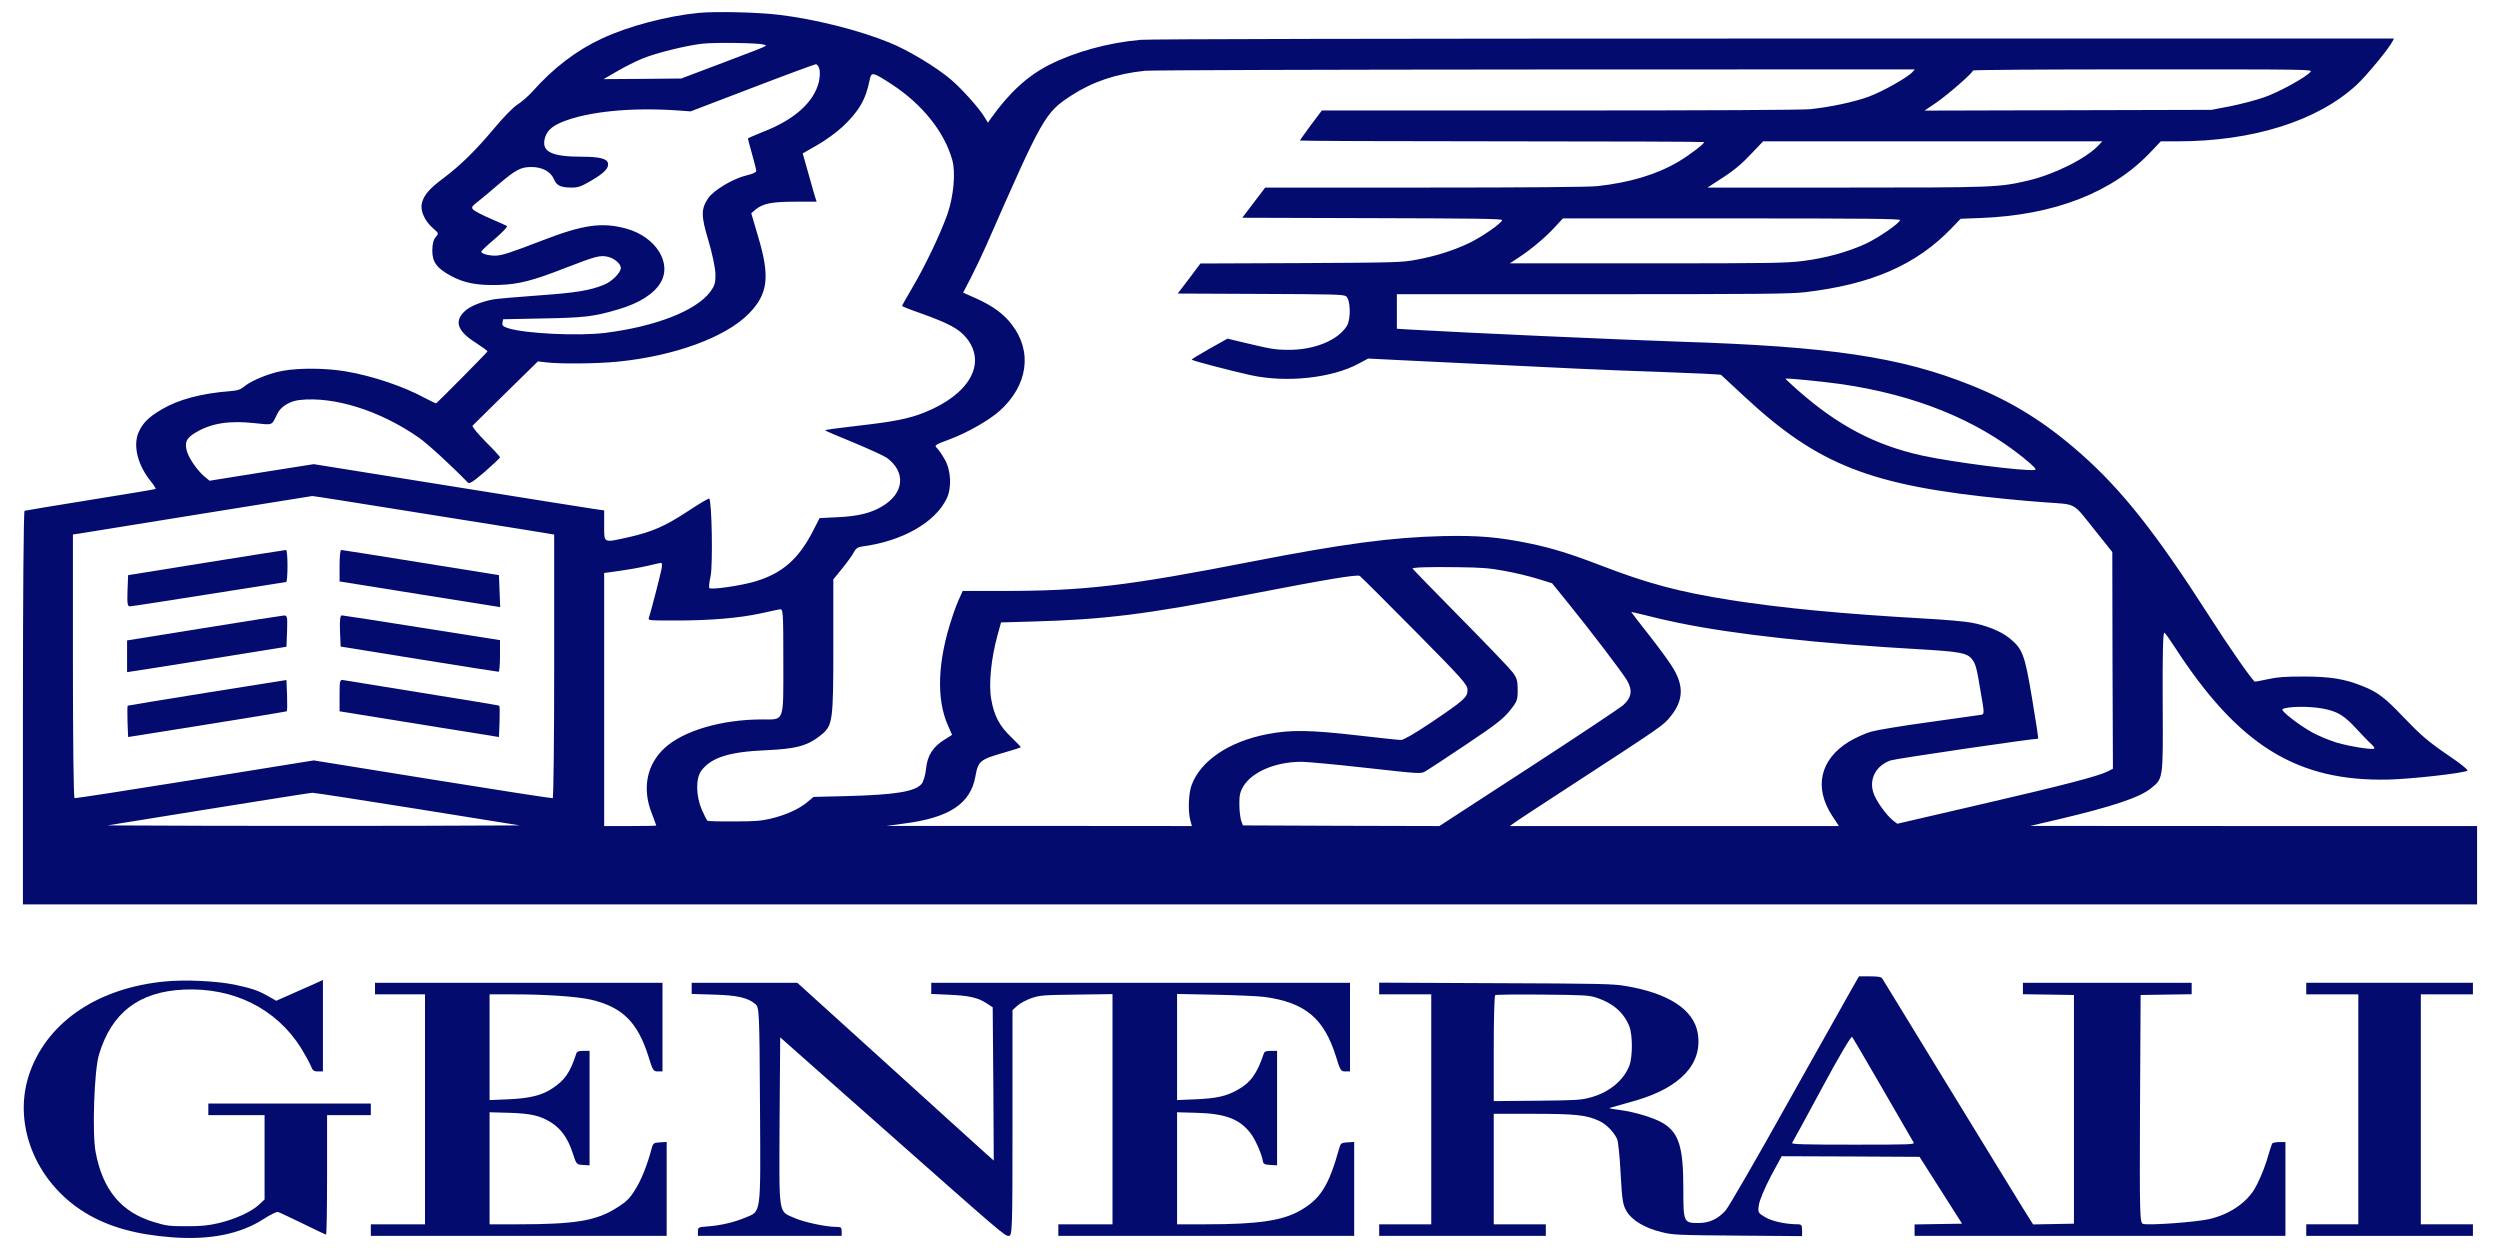 <svg xmlns="http://www.w3.org/2000/svg" width="100" height="50" viewBox="0 0 100 50" fill="none"><g><path d="M27.958 0.514C26.692 0.637 25.142 1.043 24.075 1.542C23.058 2.014 22.142 2.713 21.3 3.659C21.133 3.844 20.858 4.085 20.683 4.193C20.508 4.306 20.1 4.733 19.758 5.144C19.05 5.992 18.433 6.603 17.75 7.117C17.175 7.544 16.95 7.806 16.875 8.129C16.8 8.428 16.992 8.844 17.317 9.126C17.55 9.327 17.558 9.337 17.425 9.486C17.342 9.584 17.292 9.764 17.292 10.021C17.292 10.488 17.475 10.73 18.042 11.038C18.575 11.326 19.1 11.423 19.95 11.398C20.758 11.372 21.308 11.228 22.625 10.714C23.842 10.242 24.017 10.195 24.333 10.277C24.592 10.344 24.833 10.555 24.833 10.719C24.833 10.904 24.475 11.264 24.167 11.387C23.592 11.624 23.033 11.711 21.517 11.819C20.708 11.876 19.908 11.948 19.75 11.973C19.283 12.056 18.808 12.246 18.608 12.431C18.158 12.837 18.283 13.232 19.008 13.695C19.275 13.87 19.5 14.029 19.5 14.055C19.5 14.085 17.575 16.028 17.45 16.131C17.433 16.141 17.25 16.053 17.025 15.935C16.15 15.457 14.9 15.036 13.833 14.856C13.075 14.723 11.975 14.712 11.325 14.83C10.792 14.923 10.092 15.206 9.792 15.442C9.625 15.586 9.508 15.622 9.183 15.648C8.058 15.735 7.133 15.982 6.475 16.372C5.933 16.691 5.7 16.927 5.533 17.318C5.317 17.852 5.517 18.633 6.058 19.286C6.167 19.424 6.242 19.548 6.225 19.558C6.208 19.573 5.033 19.769 3.617 19.995C2.2 20.221 1.017 20.421 0.983 20.432C0.942 20.447 0.917 23.993 0.917 28.32V36.177H50H99.083V34.609V33.042H90.15L81.208 33.037L82.375 32.765C84.483 32.266 85.592 31.896 86.025 31.542C86.533 31.131 86.525 31.228 86.508 28.109C86.5 26.244 86.517 25.272 86.575 25.308C86.617 25.334 86.8 25.591 86.983 25.874C89.542 29.825 91.883 31.274 95.567 31.182C96.492 31.156 98.517 30.93 98.7 30.827C98.742 30.807 98.442 30.56 98.033 30.283C97.117 29.661 96.858 29.435 96.083 28.628C95.408 27.914 95.083 27.672 94.508 27.446C93.775 27.153 93.233 27.066 92.167 27.061C91.4 27.061 91.108 27.081 90.708 27.169C90.433 27.23 90.2 27.271 90.192 27.266C90.075 27.194 89.125 25.832 88.367 24.64C86.25 21.336 84.892 19.615 83.242 18.155C81.817 16.896 80.483 16.064 78.833 15.406C76.033 14.281 73.2 13.859 67.25 13.669C64.875 13.592 58.467 13.304 56.375 13.181L55.875 13.15V12.456V11.768H63.675C70.35 11.768 71.583 11.757 72.175 11.691C74.85 11.382 76.65 10.601 78.075 9.116L78.425 8.751L79.233 8.72C82.183 8.607 84.525 7.693 86.058 6.048L86.433 5.653H87.108C90.117 5.653 92.7 4.836 94.258 3.402C94.65 3.042 95.558 1.942 95.7 1.655L95.758 1.542H70.983C55.058 1.542 46 1.562 45.625 1.593C44.333 1.706 42.992 2.076 41.967 2.595C41.1 3.037 40.367 3.71 39.642 4.728L39.517 4.907L39.408 4.728C39.2 4.363 38.517 3.597 38.042 3.186C37.458 2.688 36.333 2.009 35.583 1.706C34.367 1.208 32.583 0.761 31.15 0.591C30.3 0.488 28.633 0.452 27.958 0.514ZM30.542 1.783C30.708 1.84 30.883 1.763 28.775 2.564L27.25 3.14L25.7 3.155L24.142 3.165L24.675 2.857C24.967 2.682 25.433 2.451 25.708 2.338C26.267 2.112 27.433 1.824 28.1 1.747C28.617 1.691 30.342 1.716 30.542 1.783ZM32.775 2.759C32.808 2.867 32.792 3.094 32.758 3.263C32.567 4.08 31.775 4.794 30.525 5.272C30.192 5.406 29.917 5.524 29.917 5.545C29.917 5.56 29.992 5.843 30.083 6.166C30.175 6.49 30.25 6.793 30.25 6.84C30.25 6.891 30.108 6.958 29.867 7.014C29.333 7.138 28.567 7.595 28.333 7.919C28.042 8.35 28.033 8.613 28.333 9.609C28.483 10.108 28.608 10.704 28.617 10.945C28.625 11.321 28.592 11.423 28.4 11.685C27.825 12.436 26.217 13.063 24.208 13.315C23.142 13.448 21.017 13.345 20.333 13.13C20.125 13.063 20.075 13.022 20.1 12.909L20.125 12.77L21.667 12.739C23.383 12.708 23.742 12.667 24.717 12.379C25.55 12.138 26.15 11.763 26.417 11.316C26.9 10.529 26.233 9.466 25.042 9.142C24.075 8.88 23.325 8.988 21.7 9.615C20.383 10.123 20.067 10.226 19.792 10.226C19.533 10.226 19.25 10.144 19.25 10.067C19.25 10.036 19.5 9.8 19.8 9.548C20.108 9.286 20.317 9.065 20.275 9.039C20.242 9.018 19.95 8.885 19.633 8.751C19.317 8.618 19.008 8.453 18.942 8.397C18.842 8.299 18.858 8.263 19.117 8.063C19.275 7.939 19.658 7.621 19.958 7.359C20.633 6.788 20.833 6.68 21.258 6.68C21.683 6.68 22.033 6.865 22.158 7.169C22.267 7.425 22.425 7.503 22.875 7.503C23.133 7.503 23.258 7.456 23.667 7.215C24.175 6.917 24.367 6.716 24.317 6.521C24.283 6.346 23.958 6.269 23.292 6.269C22.117 6.269 21.7 6.089 21.775 5.617C21.833 5.272 22.033 5.067 22.492 4.877C23.5 4.466 25.225 4.291 27.042 4.414L27.625 4.455L30.083 3.515C31.433 2.996 32.583 2.574 32.633 2.569C32.683 2.569 32.75 2.657 32.775 2.759ZM76.492 2.888C76.308 3.094 75.283 3.674 74.742 3.869C74.15 4.085 73.192 4.286 72.4 4.368C72.067 4.399 68.433 4.419 62.375 4.419H52.875L52.433 5.005C52.2 5.324 52 5.601 52 5.622C52 5.637 55.642 5.653 60.083 5.653C64.533 5.653 68.167 5.668 68.167 5.683C68.167 5.755 67.575 6.208 67.15 6.459C66.292 6.973 65.192 7.307 63.883 7.446C63.567 7.482 61.092 7.503 57 7.503H50.608L50.15 8.104L49.692 8.71L54.892 8.726C58.992 8.736 60.083 8.751 60.083 8.803C60.083 8.921 59.258 9.491 58.733 9.738C58.075 10.041 57.433 10.242 56.65 10.39C56.067 10.498 55.892 10.504 52.033 10.524L48.017 10.54L47.567 11.141L47.108 11.742L50.417 11.757C53.3 11.768 53.742 11.778 53.842 11.85C54.025 11.989 54.042 12.759 53.875 13.037C53.517 13.613 52.575 13.998 51.542 13.993C50.975 13.988 50.875 13.972 49.483 13.638L49.1 13.546L48.383 13.947C47.992 14.168 47.667 14.368 47.667 14.383C47.667 14.424 49.208 14.825 50.042 15.01C51.467 15.319 53.283 15.123 54.35 14.543L54.725 14.342L56.8 14.445C63.008 14.748 64.242 14.805 66.417 14.877C67.717 14.923 68.808 14.974 68.842 14.995C68.867 15.015 69.283 15.401 69.767 15.853C72.725 18.607 74.825 19.43 80.25 19.959C80.683 20.005 81.383 20.062 81.792 20.093C83.083 20.185 82.892 20.082 83.742 21.141L84.492 22.081L84.5 26.413L84.517 30.75L84.317 30.853C83.942 31.043 82.592 31.398 79.258 32.169L75.892 32.95L75.733 32.831C75.442 32.6 75.008 31.989 74.925 31.675C74.767 31.136 75.05 30.622 75.625 30.416C75.808 30.349 81.267 29.548 81.525 29.548C81.542 29.548 81.433 28.823 81.283 27.939C80.992 26.192 80.908 25.951 80.375 25.524C80.033 25.247 79.442 25.01 78.833 24.902C78.583 24.856 77.758 24.784 77 24.743C73.65 24.553 71.267 24.322 69.225 24.003C67.175 23.679 65.908 23.34 64.067 22.631C62.825 22.153 62.092 21.927 61.183 21.737C59.933 21.48 59.125 21.413 57.708 21.444C55.7 21.49 53.717 21.752 50.083 22.461C45.05 23.443 43.392 23.638 40.067 23.638H38.508L38.383 23.916C38.308 24.07 38.175 24.414 38.092 24.676C37.5 26.439 37.442 27.965 37.925 29.034L38.083 29.394L37.783 29.584C37.317 29.872 37.092 30.221 37.042 30.755C37.017 31.002 36.933 31.274 36.867 31.352C36.608 31.665 35.825 31.793 33.833 31.845L32.542 31.876L32.292 32.086C31.958 32.364 31.442 32.595 30.858 32.739C30.45 32.837 30.208 32.857 29.358 32.857C28.8 32.862 28.325 32.847 28.3 32.831C28.275 32.816 28.175 32.621 28.075 32.395C27.833 31.829 27.825 31.141 28.05 30.832C28.442 30.303 29.158 30.072 30.633 30.01C31.875 29.954 32.308 29.83 32.85 29.394C33.308 29.018 33.333 28.854 33.333 25.889V23.176L33.7 22.724C33.9 22.477 34.108 22.189 34.158 22.081C34.233 21.937 34.317 21.886 34.483 21.86C36.092 21.649 37.4 20.904 37.867 19.944C38.075 19.512 38.042 18.813 37.792 18.381C37.683 18.186 37.542 17.98 37.475 17.919C37.367 17.816 37.383 17.796 38.008 17.564C38.725 17.292 39.567 16.809 39.992 16.429C41.117 15.416 41.308 14.055 40.467 12.975C40.142 12.549 39.7 12.23 39.025 11.927L38.525 11.706L38.842 11.095C39.017 10.755 39.292 10.175 39.458 9.8C41.708 4.671 41.8 4.507 42.85 3.823C43.717 3.263 44.65 2.95 45.8 2.831C46.025 2.806 53.042 2.785 61.4 2.78L76.592 2.775L76.492 2.888ZM92.417 2.878C92.225 3.099 91.158 3.684 90.575 3.89C90.233 4.008 89.625 4.168 89.208 4.25L88.458 4.394L82.717 4.409L76.983 4.424L77.458 4.101C77.925 3.777 78.917 2.914 78.917 2.821C78.917 2.795 81.558 2.775 85.708 2.775C92.483 2.775 92.508 2.775 92.417 2.878ZM35.675 3.376C36.892 4.173 37.775 5.272 38.092 6.403C38.233 6.906 38.142 7.873 37.892 8.582C37.6 9.394 37 10.648 36.5 11.495C36.275 11.881 36.083 12.215 36.083 12.235C36.083 12.256 36.417 12.389 36.833 12.533C37.975 12.944 38.358 13.15 38.667 13.53C39.475 14.543 38.775 15.781 36.975 16.5C36.35 16.752 35.742 16.87 34.233 17.04C33.55 17.117 33 17.194 33 17.21C33 17.225 33.508 17.446 34.133 17.698C34.75 17.955 35.358 18.232 35.475 18.314C36.25 18.885 36.167 19.733 35.283 20.257C34.825 20.529 34.308 20.653 33.483 20.689L32.783 20.724L32.517 21.244C31.942 22.364 31.292 22.929 30.225 23.253C29.667 23.422 28.483 23.597 28.375 23.525C28.35 23.51 28.367 23.289 28.425 23.042C28.517 22.595 28.475 20.005 28.367 19.944C28.342 19.928 27.967 20.149 27.533 20.437C26.625 21.038 26.092 21.274 25.158 21.485C24.117 21.716 24.167 21.742 24.167 21.028V20.416L23.775 20.36C23.55 20.329 20.942 19.913 17.967 19.435L12.55 18.566L10.467 18.895L8.383 19.229L8.233 19.106C7.967 18.911 7.592 18.397 7.492 18.099C7.367 17.718 7.442 17.528 7.817 17.307C8.45 16.927 9.167 16.814 10.192 16.927C10.933 17.004 10.858 17.035 11.092 16.552C11.225 16.269 11.583 16.048 11.967 16.002C13.358 15.843 15.2 16.423 16.75 17.503C17.108 17.754 18.033 18.602 18.708 19.296C18.775 19.368 18.892 19.296 19.4 18.864C19.725 18.577 20 18.32 20 18.294C20 18.263 19.742 17.98 19.425 17.667C19.108 17.348 18.875 17.061 18.9 17.03C18.933 16.999 19.533 16.408 20.233 15.714L21.517 14.455L21.858 14.496C22.425 14.563 23.9 14.548 24.717 14.466C26.983 14.239 29.017 13.494 29.95 12.549C30.717 11.763 30.808 11.089 30.333 9.491L30.05 8.53L30.217 8.386C30.517 8.14 30.867 8.068 31.808 8.068H32.667L32.617 7.924C32.592 7.847 32.467 7.415 32.342 6.963L32.108 6.136L32.675 5.812C32.992 5.637 33.45 5.303 33.7 5.072C34.358 4.45 34.633 3.988 34.792 3.171C34.858 2.867 34.917 2.883 35.675 3.376ZM83.942 5.812C83.442 6.346 82.167 6.978 81.117 7.225C79.95 7.497 79.758 7.503 73.808 7.503H68.3L68.758 7.205C69.367 6.819 69.642 6.588 70.125 6.074L70.525 5.653H77.308H84.092L83.942 5.812ZM76 8.803C76 8.916 75.158 9.502 74.633 9.748C73.933 10.072 73.033 10.324 72.133 10.437C71.433 10.524 70.925 10.534 65.883 10.534H60.392L60.767 10.288C61.267 9.959 61.858 9.46 62.217 9.06L62.517 8.736H69.258C74.608 8.736 76 8.751 76 8.803ZM73.65 15.365C76.6 15.796 79.033 16.778 80.917 18.294C81.375 18.669 81.492 18.787 81.383 18.797C80.942 18.854 78.075 18.484 76.883 18.222C75 17.806 73.508 17.02 71.892 15.591C71.633 15.36 71.417 15.159 71.417 15.149C71.417 15.113 72.892 15.257 73.65 15.365ZM16.408 20.457C18.542 20.797 20.575 21.12 20.917 21.177C21.258 21.233 21.683 21.3 21.858 21.331L22.167 21.382V26.644C22.167 29.538 22.142 31.917 22.108 31.927C22.067 31.937 19.908 31.603 17.3 31.182L12.55 30.416L7.8 31.182C5.183 31.603 3.017 31.937 2.983 31.927C2.942 31.917 2.917 29.538 2.917 26.644V21.377L3.15 21.346C3.275 21.326 5.417 20.982 7.917 20.576C10.417 20.175 12.475 19.841 12.492 19.841C12.508 19.835 14.275 20.113 16.408 20.457ZM26.458 22.775C26.392 23.099 26.017 24.538 25.958 24.702C25.917 24.82 25.917 24.82 27.058 24.82C28.417 24.82 29.55 24.723 30.417 24.538C30.758 24.46 31.108 24.389 31.192 24.373C31.325 24.347 31.333 24.471 31.333 26.449C31.333 28.931 31.392 28.777 30.492 28.777C28.867 28.777 27.333 29.229 26.583 29.923C25.867 30.581 25.675 31.547 26.075 32.544C26.167 32.795 26.25 33.006 26.25 33.022C26.25 33.032 25.783 33.042 25.208 33.042H24.167V27.98V22.919L24.4 22.888C25.125 22.79 25.592 22.708 25.958 22.621C26.192 22.564 26.408 22.518 26.442 22.513C26.483 22.508 26.492 22.631 26.458 22.775ZM60.192 22.837C60.592 22.909 61.183 23.052 61.5 23.15L62.083 23.33L62.658 24.039C63.6 25.2 64.883 26.881 65.083 27.22C65.308 27.61 65.267 27.898 64.933 28.201C64.808 28.314 63.1 29.45 61.142 30.724L57.575 33.042L53.642 33.032L49.717 33.016L49.65 32.837C49.617 32.739 49.575 32.446 49.575 32.194C49.567 31.829 49.6 31.67 49.742 31.439C50.1 30.868 51.025 30.478 52.025 30.473C52.267 30.468 53.442 30.581 54.642 30.714C56.817 30.956 56.825 30.956 57.008 30.858C57.108 30.802 57.842 30.319 58.633 29.789C59.817 28.998 60.142 28.746 60.392 28.427C60.683 28.068 60.708 28.001 60.708 27.6C60.708 27.23 60.675 27.112 60.492 26.876C60.375 26.721 59.425 25.73 58.383 24.676C57.35 23.628 56.5 22.754 56.5 22.744C56.5 22.693 57.175 22.672 58.292 22.688C59.267 22.698 59.575 22.724 60.192 22.837ZM56.592 25.231C58.508 27.169 58.7 27.384 58.7 27.595C58.708 27.883 58.575 28.006 57.208 28.926C56.575 29.347 56.15 29.594 56.042 29.599C55.95 29.599 55.183 29.517 54.333 29.419C52.408 29.198 51.617 29.183 50.683 29.368C49.167 29.661 48.025 30.427 47.667 31.398C47.542 31.716 47.517 32.436 47.608 32.795L47.675 33.042L41.567 33.037H35.458L36.183 32.939C37.975 32.708 38.825 32.143 39.017 31.053C39.125 30.442 39.2 30.38 40.15 30.108C40.525 30 40.833 29.902 40.833 29.887C40.833 29.872 40.667 29.697 40.458 29.496C39.975 29.034 39.767 28.638 39.65 27.975C39.542 27.379 39.642 26.346 39.9 25.411L40.042 24.897L41.292 24.861C44.167 24.784 45.85 24.573 49.875 23.792C53.058 23.176 54.283 22.97 54.392 23.037C54.442 23.073 55.433 24.06 56.592 25.231ZM67.133 24.913C69.4 25.38 72.692 25.74 76.867 25.976C78.367 26.064 78.675 26.12 78.867 26.352C79.025 26.542 79.067 26.696 79.233 27.713C79.383 28.571 79.383 28.577 79.208 28.597C79.117 28.613 78.2 28.741 77.167 28.885C76.133 29.024 75.092 29.198 74.85 29.265C74.608 29.332 74.208 29.517 73.95 29.671C72.8 30.385 72.55 31.495 73.283 32.626L73.558 33.042H66.975H60.392L60.55 32.929C60.633 32.862 61.7 32.163 62.917 31.372C66.5 29.039 66.542 29.013 66.825 28.654C67.325 28.032 67.358 27.472 66.95 26.768C66.833 26.557 66.4 25.961 65.992 25.442C65.583 24.923 65.25 24.491 65.25 24.481C65.25 24.471 65.5 24.532 65.817 24.609C66.125 24.692 66.717 24.83 67.133 24.913ZM92.9 28.34C93.492 28.453 93.758 28.607 94.258 29.152C94.5 29.414 94.767 29.692 94.858 29.769C94.942 29.851 95 29.928 94.967 29.944C94.875 30 93.992 29.856 93.475 29.707C93.192 29.62 92.767 29.445 92.525 29.317C91.967 29.013 91.208 28.422 91.3 28.366C91.492 28.253 92.342 28.242 92.9 28.34ZM16.7 32.359L20.792 33.016L16.692 33.032C14.442 33.037 10.733 33.037 8.45 33.032L4.3 33.016L8.342 32.364C10.558 32.009 12.425 31.711 12.492 31.711C12.558 31.706 14.45 31.999 16.7 32.359Z" fill="#040B6F"></path><path d="M8.25 22.503L5.125 23.006L5.1 23.633C5.083 24.132 5.1 24.255 5.192 24.255C5.258 24.255 6.675 24.034 8.358 23.767C10.033 23.5 11.425 23.279 11.45 23.279C11.475 23.279 11.5 22.991 11.5 22.636C11.5 22.282 11.475 21.994 11.442 21.999C11.4 21.999 9.967 22.23 8.25 22.503Z" fill="#040B6F"></path><path d="M13.583 22.626V23.258L16.792 23.772L20.008 24.286L19.983 23.643L19.958 23.006L16.833 22.503C15.117 22.225 13.683 21.999 13.65 21.999C13.608 21.994 13.583 22.276 13.583 22.626Z" fill="#040B6F"></path><path d="M8.15 25.123L5.083 25.617V26.249V26.886L5.317 26.85C5.442 26.834 6.875 26.608 8.5 26.346L11.458 25.869L11.483 25.241C11.5 24.666 11.492 24.615 11.358 24.62C11.275 24.625 9.833 24.851 8.15 25.123Z" fill="#040B6F"></path><path d="M13.6 25.241L13.625 25.863L16.75 26.367C18.467 26.644 19.9 26.87 19.942 26.87C19.975 26.876 20 26.593 20 26.244V25.606L16.883 25.113C15.167 24.841 13.725 24.615 13.675 24.615C13.608 24.615 13.583 24.805 13.6 25.241Z" fill="#040B6F"></path><path d="M8.3 27.703C6.567 27.98 5.133 28.217 5.108 28.227C5.092 28.237 5.092 28.525 5.1 28.864L5.125 29.481L8.283 28.977C10.017 28.7 11.45 28.463 11.467 28.453C11.492 28.443 11.492 28.155 11.483 27.816L11.458 27.199L8.3 27.703Z" fill="#040B6F"></path><path d="M13.583 27.816V28.453L14.442 28.592C14.908 28.669 16.342 28.9 17.625 29.106L19.958 29.481L19.983 28.864C19.992 28.525 19.992 28.237 19.967 28.227C19.95 28.212 18.567 27.986 16.9 27.718C15.242 27.451 13.808 27.22 13.733 27.204C13.592 27.179 13.583 27.23 13.583 27.816Z" fill="#040B6F"></path><path d="M74.058 39.579C73.892 39.871 72.742 41.922 71.5 44.132C70.267 46.346 69.15 48.273 69.025 48.417C68.725 48.756 68.375 48.921 67.942 48.921C67.342 48.921 67.333 48.9 67.333 47.528C67.333 45.884 67.158 45.319 66.525 44.928C66.167 44.712 65.392 44.476 64.758 44.394C64.333 44.337 64.308 44.327 64.5 44.286C64.617 44.255 65.05 44.132 65.458 44.013C67.25 43.484 68.117 42.528 67.908 41.316C67.742 40.375 66.725 39.717 64.992 39.435C64.525 39.352 63.875 39.342 59.817 39.327L55.167 39.306V39.538V39.774H56.208H57.25V44.373V48.972H56.208H55.167V49.203V49.435H58.5H61.833V49.203V48.972H60.792H59.75V46.763V44.553H61.317C63.042 44.553 63.458 44.599 63.967 44.836C64.25 44.969 64.533 45.252 64.683 45.555C64.725 45.637 64.792 46.264 64.825 46.942C64.883 48.032 64.917 48.212 65.075 48.469C65.3 48.828 65.8 49.121 66.467 49.286C66.933 49.399 67.075 49.404 69.525 49.425L72.083 49.445V49.209C72.083 49.008 72.058 48.972 71.917 48.972C71.433 48.972 70.867 48.849 70.592 48.679C70.317 48.51 70.308 48.499 70.358 48.181C70.383 48.006 70.6 47.497 70.833 47.05L71.267 46.249L74.025 46.259L76.783 46.274L77.633 47.611L78.483 48.947L77.533 48.962L76.583 48.977V49.203V49.435H84H91.417V47.559V45.683H91.167C91.025 45.683 90.9 45.714 90.883 45.745C90.867 45.781 90.758 46.11 90.65 46.48C90.533 46.845 90.317 47.343 90.167 47.585C89.808 48.15 89.15 48.582 88.375 48.762C87.85 48.885 85.992 49.019 85.725 48.957C85.592 48.926 85.583 48.618 85.6 44.363L85.625 39.8L86.65 39.784L87.667 39.769V39.543V39.311H84.292H80.917V39.543V39.769L81.942 39.784L82.958 39.8V44.373V48.947L82.142 48.962L81.325 48.977L81.217 48.808C81.15 48.715 79.808 46.521 78.225 43.936C76.642 41.352 75.325 39.193 75.292 39.142C75.242 39.075 75.133 39.054 74.792 39.054H74.358L74.058 39.579ZM63.875 39.913C64.525 40.129 64.958 40.509 65.175 41.059C65.308 41.403 65.308 42.271 65.175 42.626C64.942 43.217 64.375 43.69 63.633 43.895C63.242 44.003 63.075 44.013 61.483 44.029L59.75 44.044V41.942C59.75 40.786 59.775 39.825 59.808 39.805C59.842 39.784 60.7 39.774 61.708 39.784C63.4 39.8 63.567 39.81 63.875 39.913ZM75.317 43.577C75.958 44.692 76.517 45.648 76.542 45.694C76.6 45.781 76.45 45.786 74.125 45.786C72.183 45.786 71.658 45.771 71.683 45.719C71.708 45.689 72.242 44.702 72.875 43.53C73.575 42.225 74.05 41.434 74.083 41.475C74.117 41.516 74.675 42.462 75.317 43.577Z" fill="#040B6F"></path><path d="M6.583 39.26C3.942 39.517 1.958 40.843 1.217 42.831C0.45 44.871 1.383 47.282 3.425 48.52C4.342 49.075 5.442 49.383 6.867 49.491C8.383 49.609 9.608 49.363 10.533 48.767C10.8 48.592 11.067 48.464 11.117 48.479C11.167 48.489 11.608 48.7 12.108 48.941C12.6 49.183 13.017 49.383 13.042 49.383C13.067 49.383 13.083 48.309 13.083 46.994V44.604H13.958H14.833V44.373V44.142H11.583H8.333V44.373V44.604H9.458H10.583V46.29V47.98L10.35 48.196C10.042 48.479 9.392 48.772 8.742 48.926C8.317 49.024 8.05 49.049 7.458 49.049C6.775 49.049 6.65 49.034 6.15 48.88C4.85 48.489 4.108 47.595 3.825 46.084C3.683 45.329 3.767 42.821 3.958 42.189C4.458 40.509 5.558 39.666 7.35 39.584C9.342 39.491 11.05 40.344 12.042 41.922C12.192 42.169 12.367 42.482 12.425 42.616C12.5 42.821 12.55 42.857 12.717 42.857H12.917V41.028V39.198L12.525 39.378C12.3 39.476 11.883 39.661 11.583 39.794L11.05 40.031L10.75 39.861C10.333 39.62 10.092 39.538 9.367 39.383C8.65 39.239 7.383 39.178 6.583 39.26Z" fill="#040B6F"></path><path d="M15 39.543V39.774H16H17V44.373V48.972H15.917H14.833V49.203V49.435H20.75H26.667V47.554V45.678L26.4 45.694C26.142 45.709 26.125 45.724 26.058 45.966C25.892 46.598 25.65 47.21 25.4 47.595C25.192 47.939 25.05 48.078 24.633 48.335C23.833 48.834 22.975 48.972 20.742 48.972H19.583V46.732V44.491L20.358 44.512C21.233 44.538 21.608 44.625 22.05 44.902C22.442 45.154 22.717 45.534 22.9 46.1C23.058 46.578 23.058 46.583 23.317 46.598L23.583 46.614V44.327V42.035H23.333C23.142 42.035 23.075 42.061 23.05 42.148C22.8 42.908 22.6 43.191 22.117 43.52C21.692 43.813 21.192 43.936 20.325 43.972L19.583 44.003V41.886V39.774H20.533C21.817 39.774 23.092 39.861 23.625 39.984C24.892 40.277 25.508 40.884 25.942 42.271C26.108 42.811 26.133 42.857 26.308 42.857H26.5V41.084V39.311H20.75H15V39.543Z" fill="#040B6F"></path><path d="M27.667 39.538V39.758L28.533 39.784C29.483 39.81 29.9 39.902 30.2 40.154C30.375 40.293 30.375 40.349 30.4 44.25C30.425 48.695 30.458 48.433 29.8 48.71C29.35 48.895 28.867 49.008 28.342 49.054C27.925 49.085 27.917 49.09 27.917 49.26V49.435H30.792H33.667V49.255C33.667 49.09 33.642 49.075 33.425 49.075C33.033 49.075 32.133 48.88 31.767 48.715C31.125 48.433 31.167 48.659 31.183 44.877L31.208 41.495L34.925 44.784C40.192 49.445 40.183 49.435 40.35 49.435C40.492 49.435 40.5 49.229 40.5 44.918V40.406L40.692 40.231C40.792 40.134 41.05 40 41.25 39.928C41.6 39.81 41.717 39.8 43.067 39.784L44.5 39.764V44.368V48.972H43.417H42.333V49.203V49.435H48.25H54.167V47.554V45.678L53.9 45.694C53.65 45.709 53.625 45.73 53.567 45.94C53.15 47.431 52.817 47.955 52.025 48.412C51.308 48.828 50.325 48.972 48.242 48.972H47.083V46.732V44.491L47.858 44.512C49.017 44.543 49.592 44.764 50.025 45.334C50.217 45.586 50.467 46.151 50.517 46.454C50.533 46.557 50.592 46.588 50.817 46.598L51.083 46.614V44.327V42.035H50.833C50.642 42.035 50.575 42.061 50.55 42.148C50.283 42.944 50.025 43.304 49.508 43.592C49.042 43.854 48.658 43.936 47.817 43.972L47.083 44.003V41.881V39.758L48.608 39.789C49.442 39.805 50.333 39.846 50.583 39.877C52.208 40.103 52.958 40.724 53.442 42.271C53.608 42.811 53.633 42.857 53.808 42.857H54V41.084V39.311H45.625H37.25V39.538V39.758L37.95 39.789C38.767 39.825 39.108 39.902 39.458 40.128L39.708 40.293L39.733 43.361L39.75 46.423L39.433 46.141C39.267 45.992 37.492 44.388 35.508 42.585L31.892 39.311H29.783H27.667V39.538Z" fill="#040B6F"></path><path d="M92.25 39.543V39.774H93.292H94.333V44.373V48.972H93.292H92.25V49.203V49.435H95.583H98.917V49.203V48.972H97.875H96.833V44.373V39.774H97.875H98.917V39.543V39.311H95.583H92.25V39.543Z" fill="#040B6F"></path></g><defs></defs></svg>